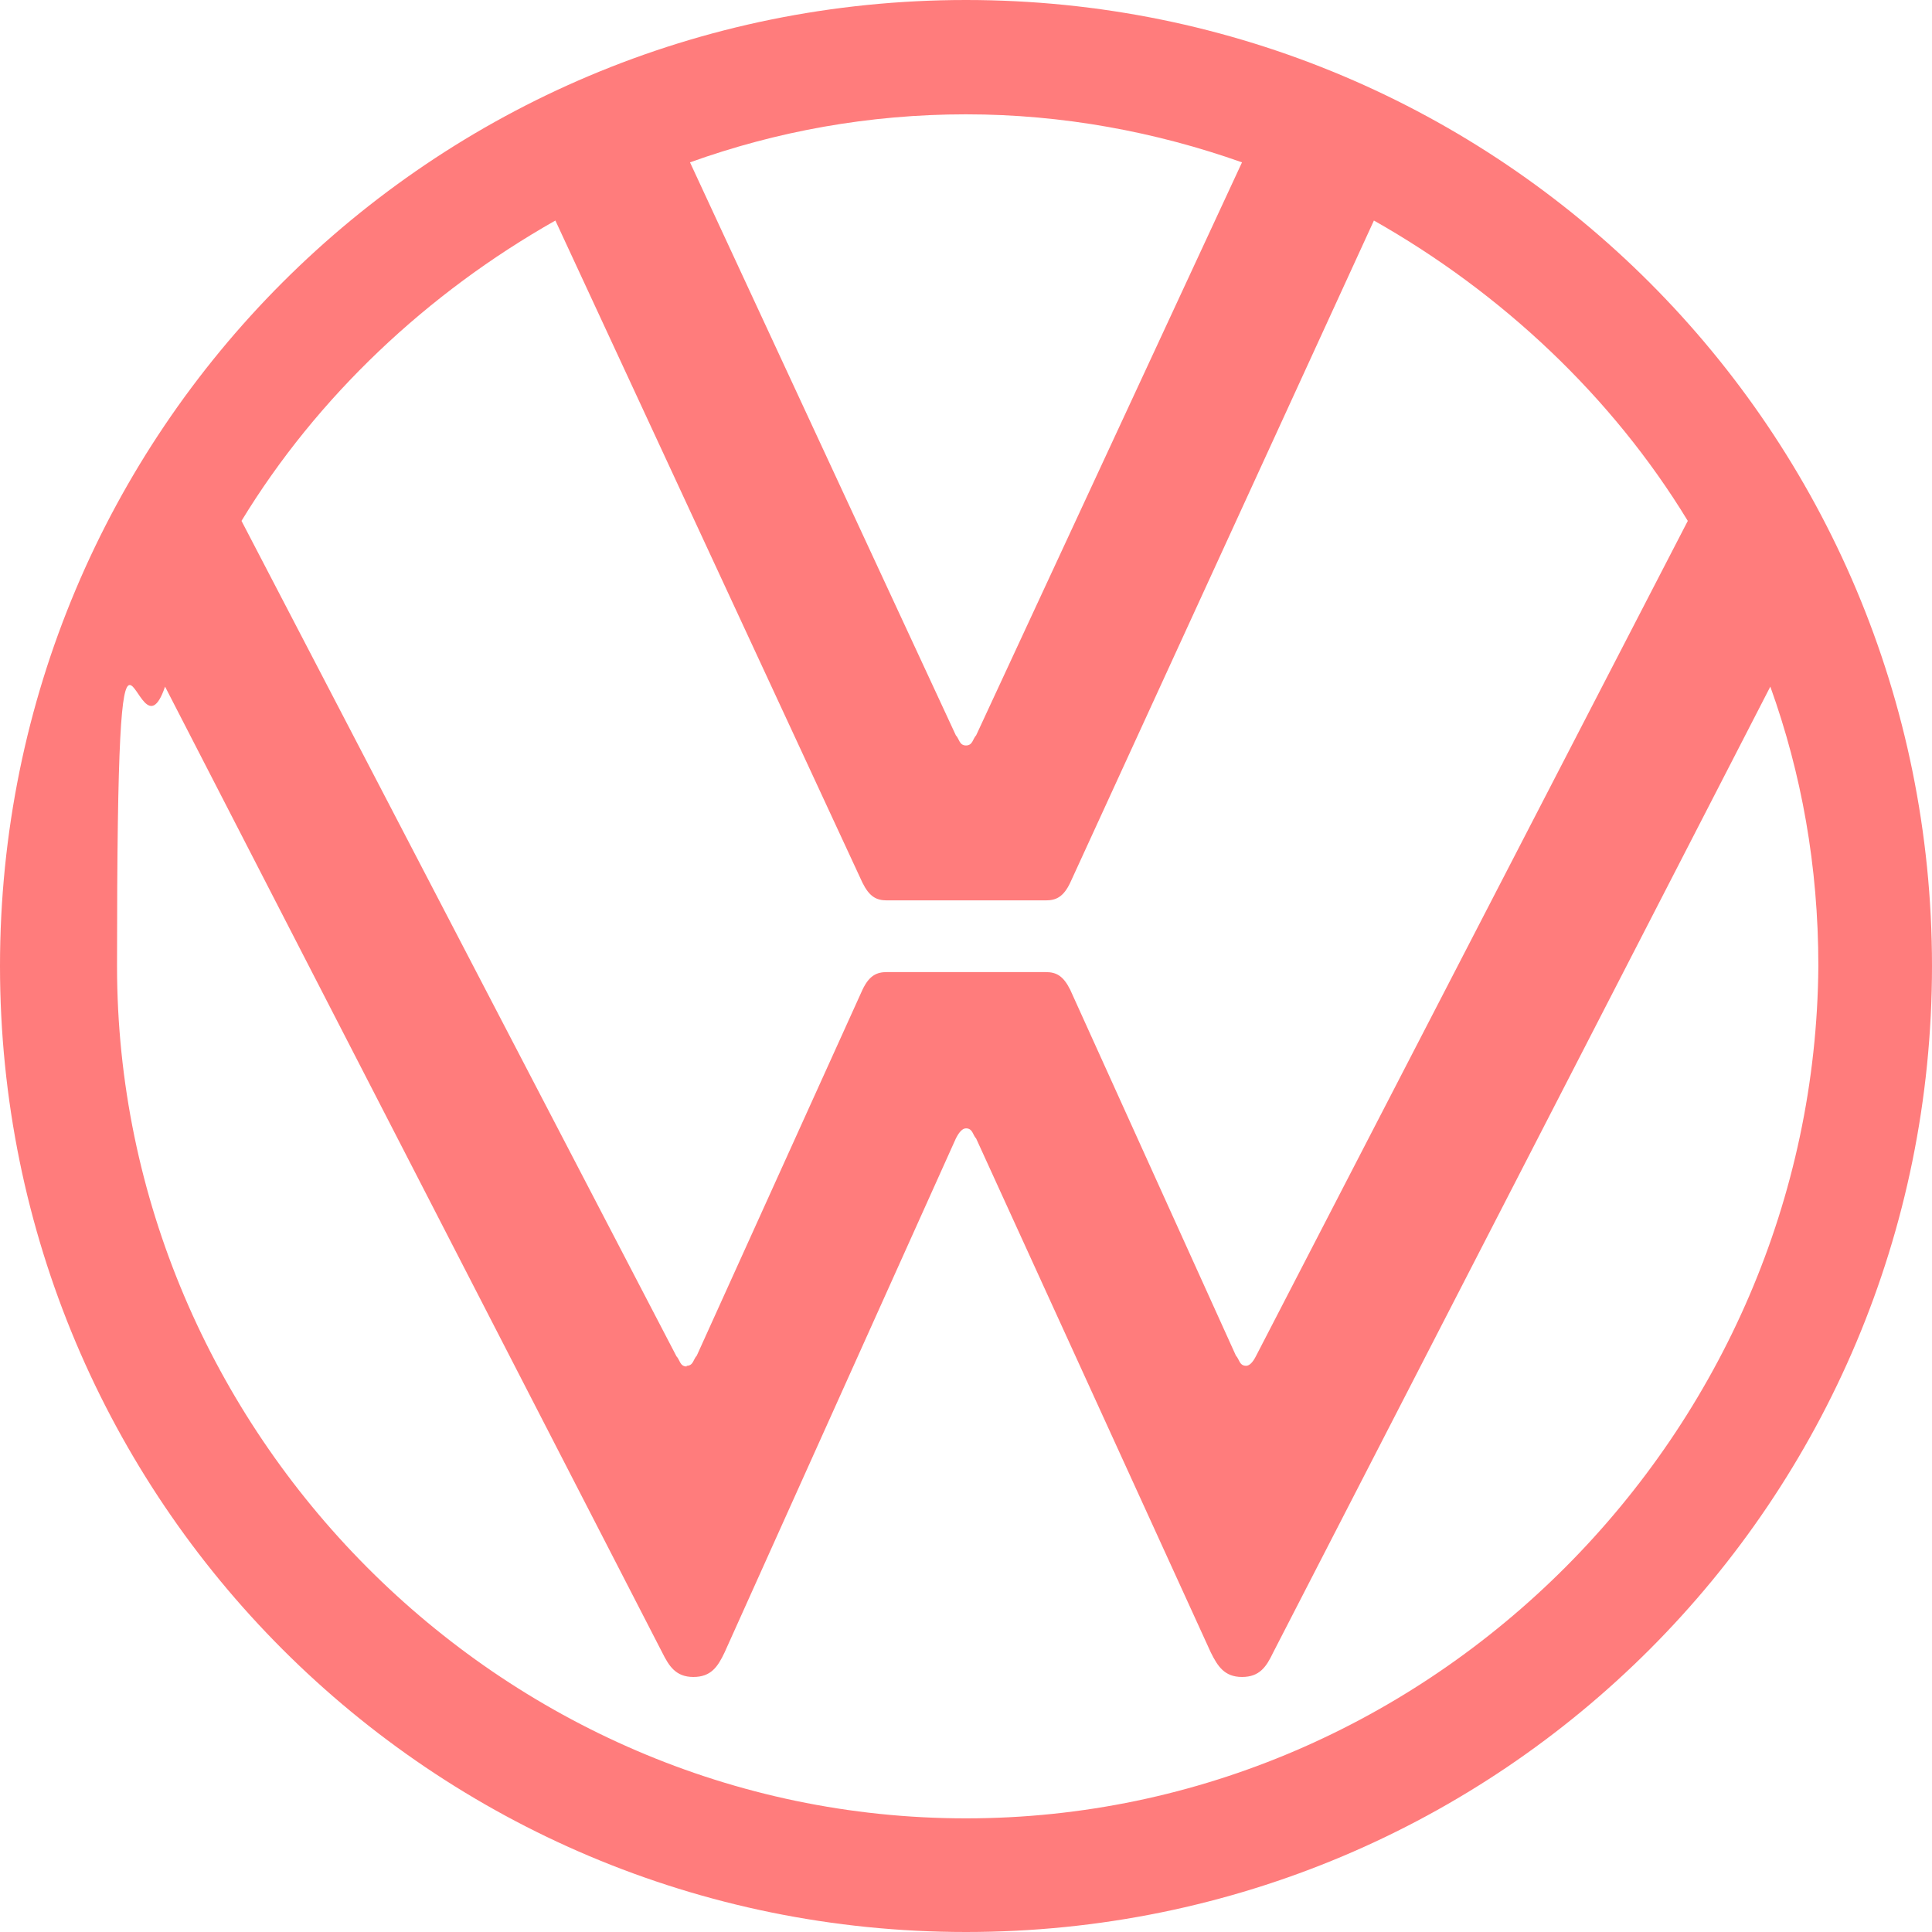 <?xml version="1.0" encoding="UTF-8"?> <svg xmlns="http://www.w3.org/2000/svg" version="1.1" viewBox="0 0 285.6 285.6"><defs><style> .cls-1 { fill: #ff7c7c; } </style></defs><g><g id="Capa_1"><path class="cls-1" d="M142.8,268.8c-68.9,0-125.5-57.1-125.5-126s2.6-28.1,7.1-41.3l73.5,142.8c1,2,2,3.6,4.6,3.6s3.6-1.5,4.6-3.6l34.2-76c.5-1,1-1.5,1.5-1.5,1,0,1,1,1.5,1.5l34.7,76c1,2,2,3.6,4.6,3.6s3.6-1.5,4.6-3.6l73.5-142.8c4.6,12.8,7.1,26.5,7.1,41.3-.5,68.9-57.1,126-126,126h0ZM142.8,110.2c-1,0-1-1-1.5-1.5L102,24c12.8-4.6,26.5-7.1,40.8-7.1s28.1,2.6,40.8,7.1l-39.3,84.7c-.5.5-.5,1.5-1.5,1.5ZM101.5,202c-1,0-1-1-1.5-1.5L35.7,77c11.2-18.4,27.5-33.7,46.4-44.4l45.4,97.9c1,2,2,2.6,3.6,2.6h23.5c1.5,0,2.6-.5,3.6-2.6l44.9-97.9c18.9,10.7,35.2,26,46.4,44.4l-63.8,123.4c-.5,1-1,1.5-1.5,1.5-1,0-1-1-1.5-1.5l-24.5-54.1c-1-2-2-2.6-3.6-2.6h-23.5c-1.5,0-2.6.5-3.6,2.6l-24.5,54.1c-.5.5-.5,1.5-1.5,1.5h0ZM142.8,285.6c79.1,0,142.8-63.8,142.8-142.8S221.9,0,142.8,0,0,63.8,0,142.8s63.8,142.8,142.8,142.8Z"></path></g></g></svg> 